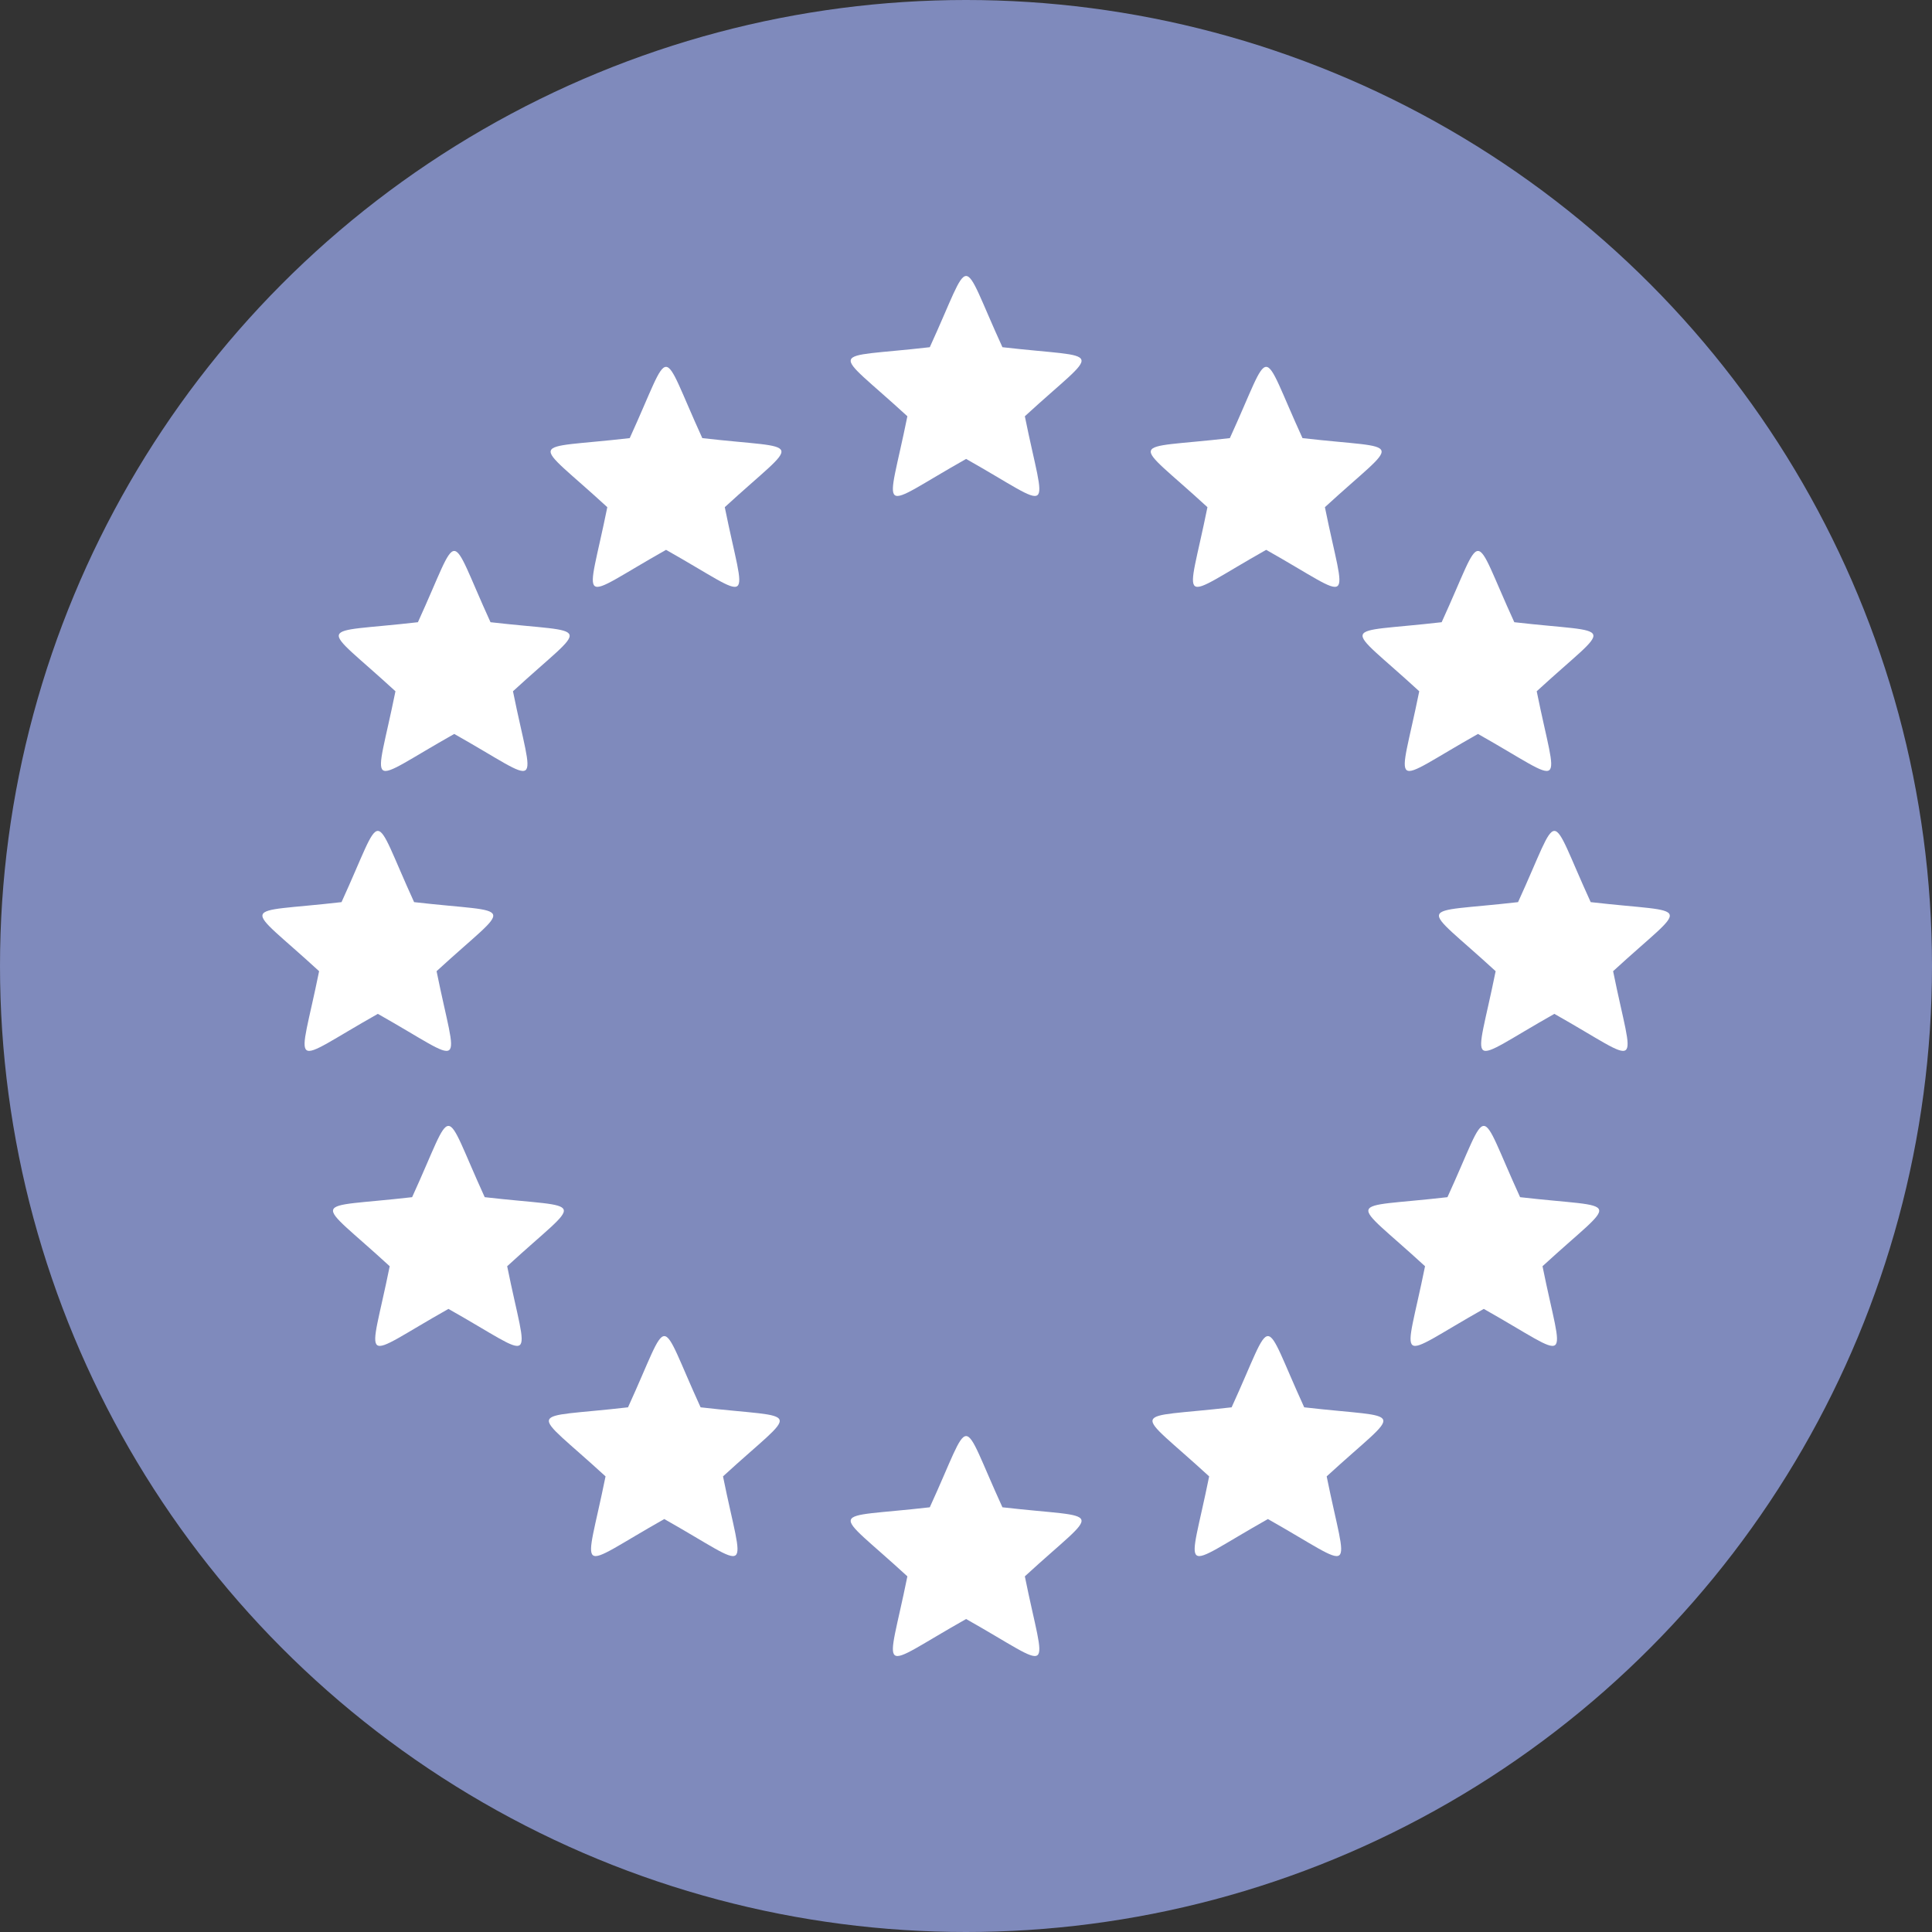 <svg width="35" height="35" viewBox="0 0 35 35" fill="none" xmlns="http://www.w3.org/2000/svg">
<rect x="0" y="0" width="35" height="35" fill="#333333" stroke="none"/>
<circle cx="17.5" cy="17.5" r="17.5" fill="#7F8ABC"/>
<path fill-rule="evenodd" clip-rule="evenodd" d="M16.844 6.29C14.965 6.506 15.045 6.262 16.438 7.541C16.063 9.395 15.855 9.244 17.502 8.314C19.149 9.244 18.941 9.395 18.566 7.541C19.959 6.262 20.039 6.506 18.16 6.29C17.373 4.57 17.631 4.57 16.844 6.29Z" fill="white"/>
<path fill-rule="evenodd" clip-rule="evenodd" d="M16.844 27.306C14.965 27.522 15.045 27.277 16.438 28.557C16.063 30.411 15.855 30.259 17.502 29.33C19.149 30.259 18.941 30.411 18.566 28.557C19.959 27.277 20.039 27.522 18.16 27.306C17.373 25.586 17.631 25.586 16.844 27.306Z" fill="white"/>
<path fill-rule="evenodd" clip-rule="evenodd" d="M23.596 7.937C25.475 8.153 25.395 7.908 24.002 9.188C24.377 11.042 24.585 10.89 22.938 9.961C21.291 10.89 21.499 11.042 21.874 9.188C20.481 7.908 20.401 8.153 22.28 7.937C23.067 6.216 22.809 6.216 23.596 7.937Z" fill="white"/>
<path fill-rule="evenodd" clip-rule="evenodd" d="M27.433 11.272C29.312 11.488 29.232 11.243 27.839 12.523C28.214 14.377 28.422 14.225 26.775 13.296C25.128 14.225 25.336 14.377 25.711 12.523C24.318 11.243 24.238 11.488 26.117 11.272C26.904 9.551 26.646 9.551 27.433 11.272Z" fill="white"/>
<path fill-rule="evenodd" clip-rule="evenodd" d="M28.817 16.343C30.696 16.559 30.616 16.314 29.223 17.594C29.598 19.448 29.806 19.297 28.159 18.367C26.512 19.297 26.72 19.448 27.095 17.594C25.702 16.314 25.622 16.559 27.501 16.343C28.288 14.623 28.03 14.623 28.817 16.343Z" fill="white"/>
<path fill-rule="evenodd" clip-rule="evenodd" d="M23.627 25.495C25.506 25.712 25.427 25.467 24.034 26.746C24.409 28.6 24.617 28.449 22.969 27.519C21.322 28.449 21.53 28.6 21.905 26.746C20.512 25.467 20.433 25.712 22.312 25.495C23.098 23.775 22.841 23.775 23.627 25.495Z" fill="white"/>
<path fill-rule="evenodd" clip-rule="evenodd" d="M27.538 21.688C29.417 21.904 29.337 21.659 27.944 22.939C28.319 24.792 28.527 24.641 26.88 23.712C25.233 24.641 25.441 24.792 25.816 22.939C24.423 21.659 24.343 21.904 26.222 21.688C27.009 19.967 26.751 19.967 27.538 21.688Z" fill="white"/>
<path fill-rule="evenodd" clip-rule="evenodd" d="M11.408 7.937C9.529 8.153 9.609 7.908 11.002 9.188C10.627 11.042 10.419 10.89 12.066 9.961C13.713 10.89 13.505 11.042 13.13 9.188C14.523 7.908 14.602 8.153 12.723 7.937C11.937 6.216 12.194 6.216 11.408 7.937Z" fill="white"/>
<path fill-rule="evenodd" clip-rule="evenodd" d="M7.571 11.272C5.692 11.488 5.771 11.243 7.164 12.523C6.789 14.377 6.581 14.225 8.229 13.296C9.876 14.225 9.668 14.377 9.293 12.523C10.686 11.243 10.765 11.488 8.886 11.272C8.1 9.551 8.357 9.551 7.571 11.272Z" fill="white"/>
<path fill-rule="evenodd" clip-rule="evenodd" d="M6.187 16.343C4.308 16.559 4.388 16.314 5.781 17.594C5.405 19.448 5.197 19.297 6.845 18.367C8.492 19.297 8.284 19.448 7.909 17.594C9.302 16.314 9.381 16.559 7.502 16.343C6.716 14.623 6.973 14.623 6.187 16.343Z" fill="white"/>
<path fill-rule="evenodd" clip-rule="evenodd" d="M11.377 25.495C9.498 25.712 9.577 25.467 10.97 26.746C10.595 28.6 10.387 28.449 12.034 27.519C13.681 28.449 13.473 28.6 13.098 26.746C14.492 25.467 14.571 25.712 12.692 25.495C11.906 23.775 12.163 23.775 11.377 25.495Z" fill="white"/>
<path fill-rule="evenodd" clip-rule="evenodd" d="M7.466 21.688C5.587 21.904 5.667 21.659 7.06 22.939C6.685 24.792 6.477 24.641 8.124 23.712C9.771 24.641 9.563 24.792 9.188 22.939C10.581 21.659 10.66 21.904 8.781 21.688C7.995 19.967 8.252 19.967 7.466 21.688Z" fill="white"/>
</svg>

